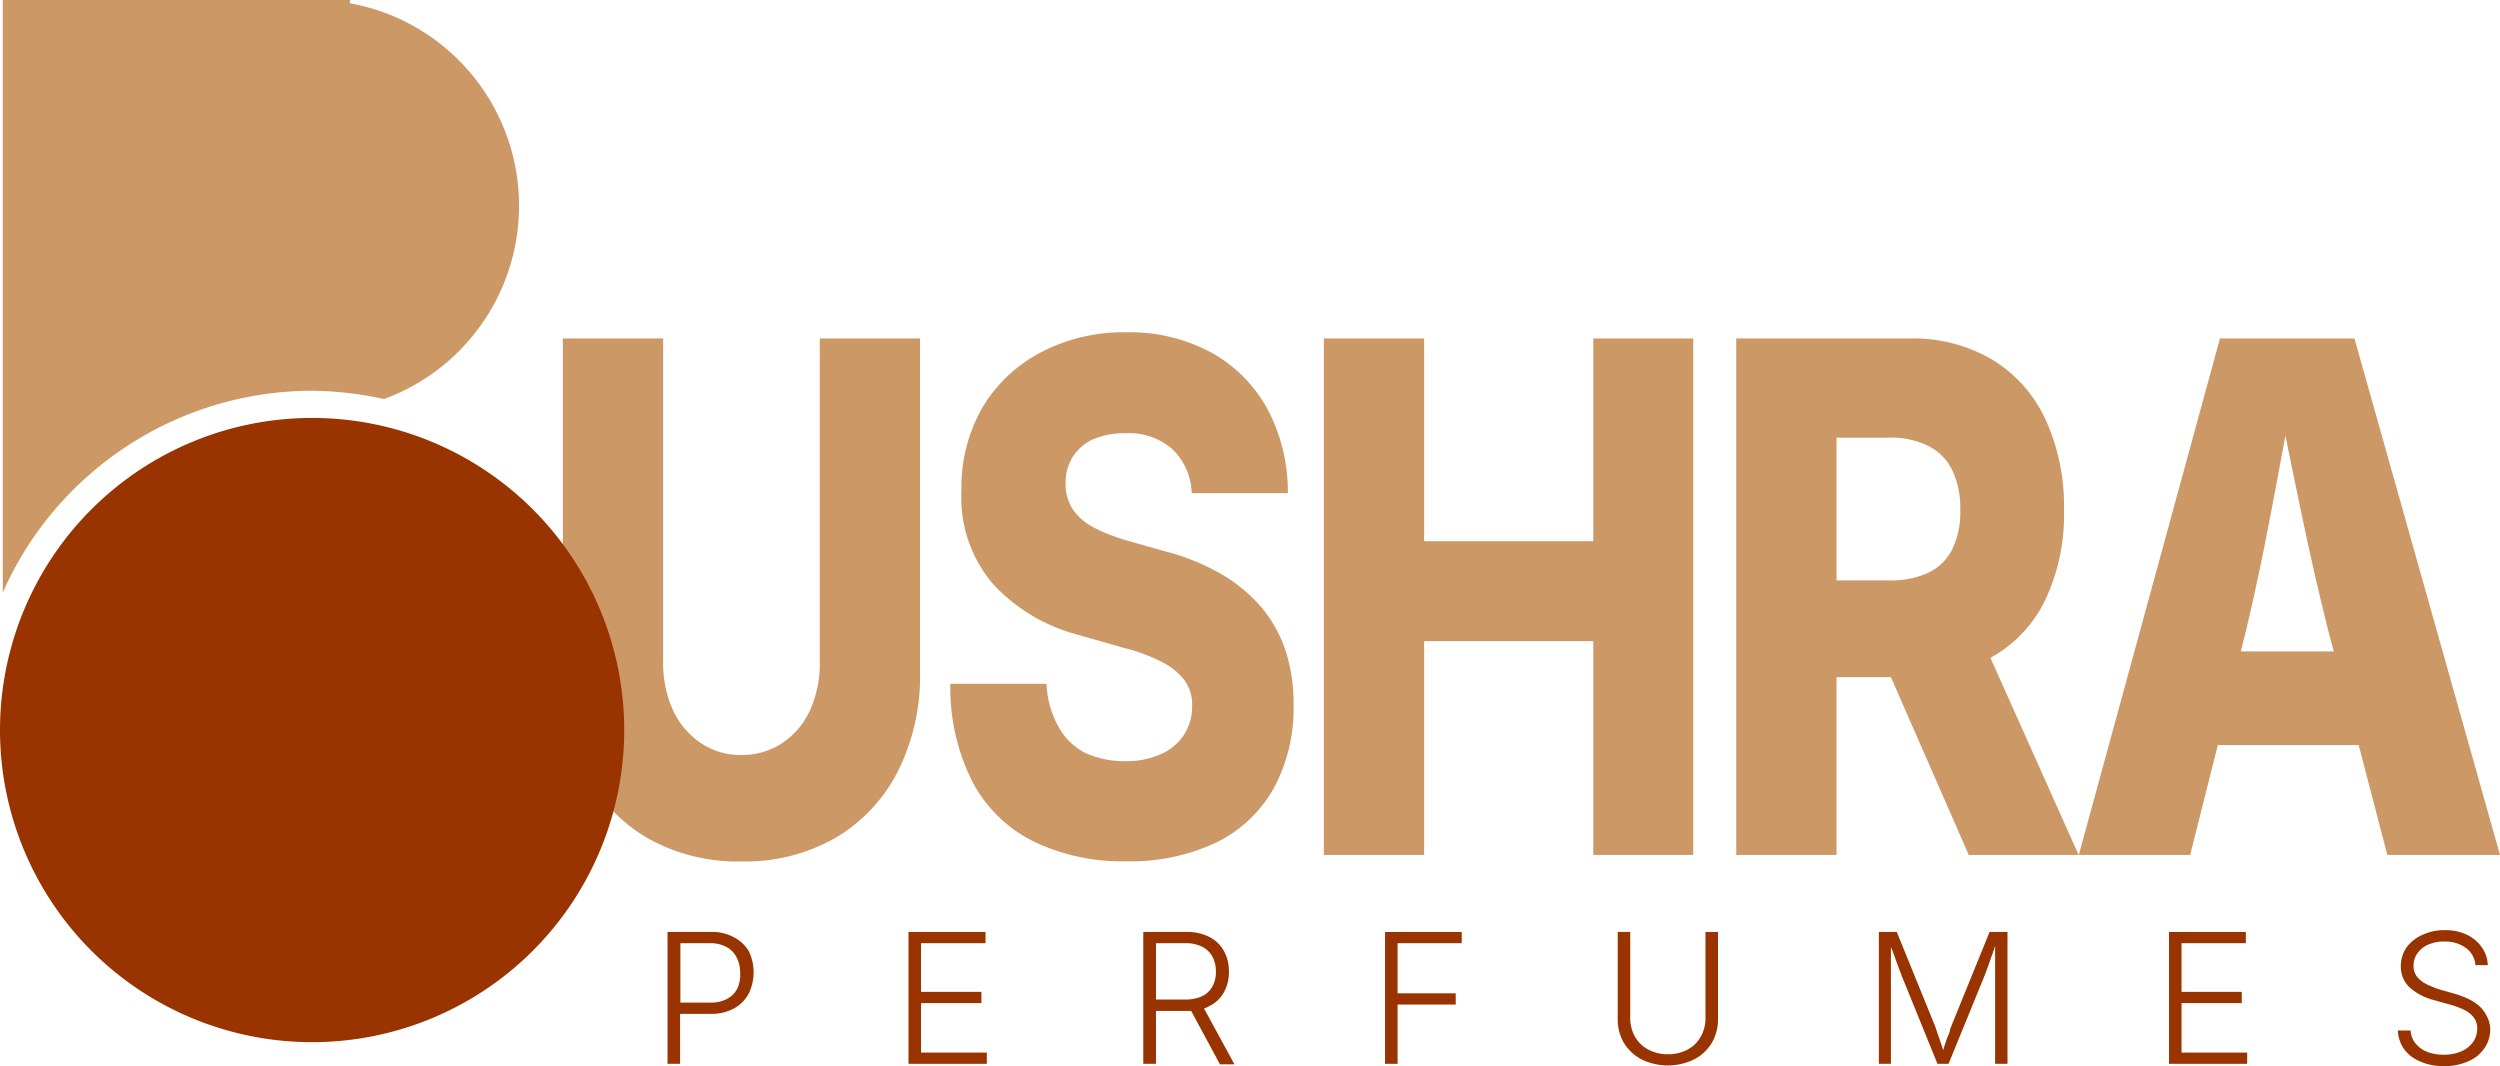 <svg xmlns="http://www.w3.org/2000/svg" viewBox="0 0 153.55 65.48"><defs><style>.cls-1,.cls-4{fill:#993400;}.cls-2,.cls-3{fill:#cc9866;}.cls-3,.cls-4{fill-rule:evenodd;}</style></defs><g id="Layer_2" data-name="Layer 2"><g id="Layer_1-2" data-name="Layer 1"><path class="cls-1" d="M45.1,57.58a2.79,2.79,0,0,0-1.44-.34H41v8.1h.77V62.27h1.88a2.83,2.83,0,0,0,1.43-.33A2.26,2.26,0,0,0,46,61a3,3,0,0,0,0-2.56A2.22,2.22,0,0,0,45.1,57.58Zm.2,3.11a1.5,1.5,0,0,1-.62.65,2.09,2.09,0,0,1-1,.24H41.79V57.93h1.84a2.09,2.09,0,0,1,1,.24,1.44,1.44,0,0,1,.62.65,2,2,0,0,1,.21.93A2.06,2.06,0,0,1,45.3,60.69Z"/><polygon class="cls-1" points="56.57 61.61 60.28 61.61 60.28 60.92 56.57 60.92 56.57 57.93 60.53 57.93 60.53 57.24 55.8 57.24 55.8 65.34 60.61 65.34 60.61 64.65 56.57 64.65 56.57 61.61"/><path class="cls-1" d="M74.3,61.78a2,2,0,0,0,.88-.85,2.51,2.51,0,0,0,.3-1.25,2.58,2.58,0,0,0-.3-1.26,2.09,2.09,0,0,0-.88-.86,3,3,0,0,0-1.44-.32H70.22v8.1H71V62.09h1.88a2.4,2.4,0,0,0,.28,0l1.77,3.28h.89l-1.87-3.43A1.69,1.69,0,0,0,74.3,61.78Zm-1.47-.39H71V57.93h1.84a2.26,2.26,0,0,1,1,.22,1.49,1.49,0,0,1,.63.61,1.92,1.92,0,0,1,.21.92,1.81,1.81,0,0,1-.21.9,1.44,1.44,0,0,1-.62.6A2.34,2.34,0,0,1,72.83,61.39Z"/><polygon class="cls-1" points="85.07 65.34 85.84 65.34 85.84 61.7 89.41 61.7 89.41 61.01 85.84 61.01 85.84 57.93 89.78 57.93 89.78 57.24 85.07 57.24 85.07 65.34"/><path class="cls-1" d="M104.75,62.54a2.24,2.24,0,0,1-.29,1.13,2,2,0,0,1-.8.79,2.5,2.5,0,0,1-1.22.29,2.46,2.46,0,0,1-1.21-.29,2,2,0,0,1-.81-.79,2.24,2.24,0,0,1-.29-1.13v-5.3h-.77v5.35a2.82,2.82,0,0,0,.39,1.48,2.75,2.75,0,0,0,1.08,1,3.69,3.69,0,0,0,3.22,0,2.75,2.75,0,0,0,1.08-1,2.82,2.82,0,0,0,.39-1.48V57.24h-.77Z"/><path class="cls-1" d="M119.94,62.8l-.17.43c0,.17-.11.34-.18.53l-.18.54-.06.19a1.29,1.29,0,0,1-.07-.21l-.18-.54c-.07-.19-.13-.36-.18-.52s-.11-.3-.16-.42l-2.26-5.56h-1.1v8.1h.74V59.65c0-.19,0-.4,0-.61s0-.42,0-.63,0-.21,0-.31c0,.13.1.27.14.41l.23.64c.08.21.15.41.22.58a4.7,4.7,0,0,0,.18.47L119,65.34h.68l2.1-5.14.19-.47c.06-.19.14-.38.21-.59s.15-.43.23-.65.09-.27.13-.4v.36c0,.21,0,.41,0,.62s0,.41,0,.6v5.67h.76v-8.1h-1.1Z"/><polygon class="cls-1" points="133.99 61.61 137.69 61.61 137.69 60.92 133.99 60.92 133.99 57.93 137.94 57.93 137.94 57.24 133.22 57.24 133.22 65.34 138.02 65.34 138.02 64.65 133.99 64.65 133.99 61.61"/><path class="cls-1" d="M152.69,62.32a2,2,0,0,0-.51-.61,3.16,3.16,0,0,0-.71-.42,6.82,6.82,0,0,0-.79-.28l-.85-.24a5.86,5.86,0,0,1-.75-.3,1.79,1.79,0,0,1-.61-.46,1.06,1.06,0,0,1-.23-.69,1.28,1.28,0,0,1,.24-.77,1.53,1.53,0,0,1,.66-.53,2.32,2.32,0,0,1,1-.19,2.12,2.12,0,0,1,1.31.39,1.42,1.42,0,0,1,.59,1.06h.76a2,2,0,0,0-.37-1.1,2.33,2.33,0,0,0-.92-.77,3,3,0,0,0-1.35-.28,3.11,3.11,0,0,0-1.35.28,2.4,2.4,0,0,0-1,.78,2,2,0,0,0-.35,1.16,1.73,1.73,0,0,0,.52,1.28,3.56,3.56,0,0,0,1.49.79l1,.28a5,5,0,0,1,.89.33,1.62,1.62,0,0,1,.58.47,1.07,1.07,0,0,1,.21.67,1.42,1.42,0,0,1-.26.84,1.75,1.75,0,0,1-.73.57,2.76,2.76,0,0,1-1.07.2,2.8,2.8,0,0,1-1-.17,1.76,1.76,0,0,1-.71-.5,1.4,1.4,0,0,1-.32-.82h-.79a2.23,2.23,0,0,0,.39,1.15,2.31,2.31,0,0,0,1,.76,3.4,3.4,0,0,0,1.44.28,3.48,3.48,0,0,0,1.51-.3,2.25,2.25,0,0,0,1-.82,2.08,2.08,0,0,0,.34-1.17A1.8,1.8,0,0,0,152.69,62.32Z"/><path class="cls-2" d="M50.35,40.63a7,7,0,0,1-.6,3,4.84,4.84,0,0,1-1.69,2,4.43,4.43,0,0,1-2.53.74,4.31,4.31,0,0,1-2.5-.74,4.92,4.92,0,0,1-1.69-2,7,7,0,0,1-.61-3V20.79H34.57V41.25a13.2,13.2,0,0,0,1.37,6.16,9.86,9.86,0,0,0,3.84,4.07,11.2,11.2,0,0,0,5.75,1.43,11.18,11.18,0,0,0,5.75-1.43,10,10,0,0,0,3.85-4.07,13.08,13.08,0,0,0,1.38-6.16V20.79H50.35Z"/><path class="cls-2" d="M77.37,37.18a9.61,9.61,0,0,0-2.5-2,13.78,13.78,0,0,0-3.36-1.33l-2.25-.64a10.62,10.62,0,0,1-2-.77,3.55,3.55,0,0,1-1.34-1.11,2.84,2.84,0,0,1-.47-1.65,3,3,0,0,1,.42-1.59A2.92,2.92,0,0,1,67.09,27a4.89,4.89,0,0,1,2.06-.39,4,4,0,0,1,2.88,1,3.86,3.86,0,0,1,1.16,2.68H79.1a10.82,10.82,0,0,0-1.25-5.16,8.76,8.76,0,0,0-3.44-3.47,10.55,10.55,0,0,0-5.24-1.25,10.83,10.83,0,0,0-5.23,1.23A9,9,0,0,0,60.36,25a9.84,9.84,0,0,0-1.31,5.15A8.19,8.19,0,0,0,61,35.88,10.85,10.85,0,0,0,66.26,39l2.75.79a10.9,10.9,0,0,1,2.36.87,4,4,0,0,1,1.39,1.13,2.54,2.54,0,0,1,.46,1.55,3.15,3.15,0,0,1-.5,1.79,3.22,3.22,0,0,1-1.42,1.19,5.14,5.14,0,0,1-2.2.43,5.65,5.65,0,0,1-2.47-.52A3.87,3.87,0,0,1,65,44.61,5.76,5.76,0,0,1,64.28,42H58.37a12.79,12.79,0,0,0,1.39,6.08,8.53,8.53,0,0,0,3.76,3.62,12.51,12.51,0,0,0,5.65,1.2,12.34,12.34,0,0,0,5.53-1.15,8.17,8.17,0,0,0,3.52-3.31,10.3,10.3,0,0,0,1.23-5.17,10.23,10.23,0,0,0-.53-3.42A8,8,0,0,0,77.37,37.18Z"/><polygon class="cls-2" points="97.86 33.24 87.47 33.24 87.47 20.79 81.31 20.79 81.31 52.51 87.47 52.51 87.47 39.38 97.86 39.38 97.86 52.51 104 52.51 104 20.79 97.86 20.79 97.86 33.24"/><path class="cls-2" d="M122.26,40.4a8,8,0,0,0,3.34-3.51,12.18,12.18,0,0,0,1.17-5.56,12.75,12.75,0,0,0-1.15-5.6,8.42,8.42,0,0,0-3.27-3.65,9.59,9.59,0,0,0-5.06-1.29H106.64V52.51h6.16V41.59h3.34l4.78,10.92h6.75L122.25,40.4ZM112.8,26.88H116a5.19,5.19,0,0,1,2.42.5,3.26,3.26,0,0,1,1.48,1.48,5.43,5.43,0,0,1,.5,2.47,5.2,5.2,0,0,1-.5,2.42,3.14,3.14,0,0,1-1.47,1.43,5.55,5.55,0,0,1-2.42.47H112.8Z"/><path class="cls-2" d="M146.63,52.51h6.92l-8.94-31.72h-8.26l-8.67,31.72h6.84l1.7-6.75h8.65Zm-9-12.5.34-1.36c.55-2.3,1.06-4.75,1.55-7.35.28-1.48.57-3,.85-4.55.31,1.54.62,3.05.93,4.52q.81,3.92,1.68,7.38l.36,1.36Z"/><path class="cls-3" d="M23.58,24.51A21.35,21.35,0,0,0,19.17,24a20.8,20.8,0,0,0-19,12.39V0H21.49V.2a12.64,12.64,0,0,1,2.09,24.31Z"/><path class="cls-4" d="M19.17,25.67A19.17,19.17,0,1,1,0,44.84,19.17,19.17,0,0,1,19.17,25.67Z"/></g></g></svg>